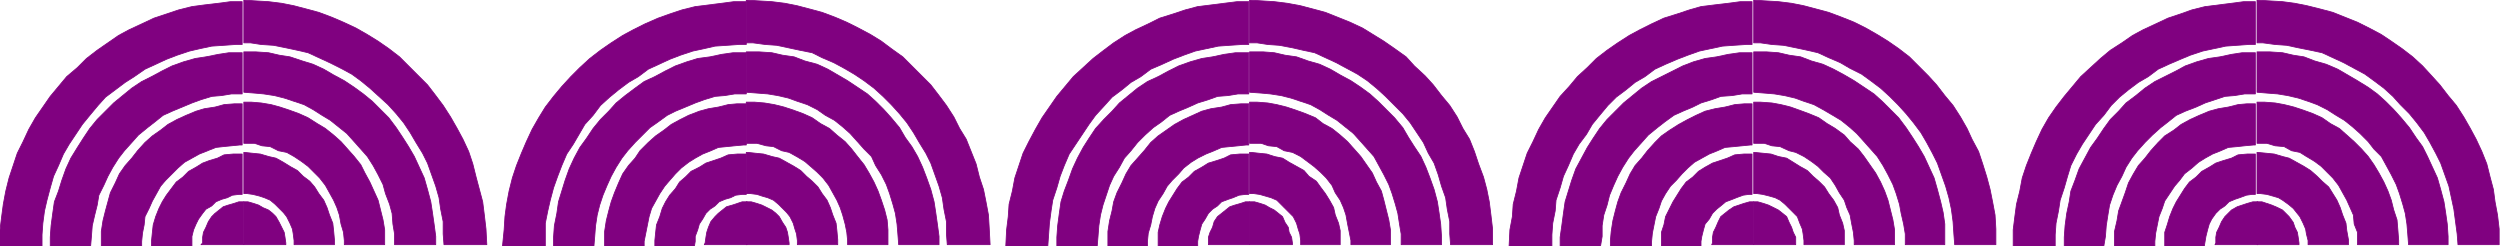 <svg xmlns="http://www.w3.org/2000/svg" width="490.455" height="48.317" fill-rule="evenodd" stroke-linecap="round" preserveAspectRatio="none" viewBox="0 0 3035 299"><style>.brush1{fill:#800180}.pen1{stroke:#800180;stroke-width:1;stroke-linejoin:round}</style><path d="M296 297v-52h-6l-6 2-7 2-6 2-5 4-5 4-4 4-4 6-3 7-3 6-1 6v7l-2 2h52z" class="pen1 brush1"/><path d="M233 299v-12l2-8 3-7 3-6 5-7 4-5 7-4 5-5 7-3 7-2 6-3 8-1h4v-49h-11l-11 1-8 4-10 3-8 3-8 5-9 5-7 7-8 6-6 8-6 8-5 8-4 8-4 10-3 10-1 9-1 10v7h49z" class="pen1 brush1"/><path d="M172 299v-6l1-10 2-10 1-10 5-10 4-9 5-9 5-9 6-7 8-8 7-7 8-7 9-5 9-5 10-4 10-4 9-1 10-1 10-1h3v-50h-9l-13 1-11 3-13 2-10 3-12 5-11 5-11 6-9 7-10 7-9 8-9 10-7 9-8 9-7 10-5 11-6 12-3 11-3 11-3 12-2 13v18h49z" class="pen1 brush1"/><path d="m110 299 1-12 1-13 3-13 3-12 2-12 6-12 5-11 6-11 7-11 7-9 9-10 8-9 11-9 9-7 10-8 11-5 12-5 12-5 11-4 13-4 12-1 12-2h13V64h-16l-13 2-15 3-13 2-14 4-14 5-12 6-13 7-12 6-12 8-11 9-11 9-10 10-10 10-9 11-8 12-7 11-8 13-6 13-5 14-4 13-5 13-2 14-2 15-1 14v11h49z" class="pen1 brush1"/><path d="M294 54h-8l-14 1-15 1-14 3-13 3-15 5-13 5-13 6-13 6-13 9-11 7-12 9-12 9-9 10-10 12-9 11-8 12-8 12-7 12-6 14-6 13-4 14-4 15-3 13-2 15-1 14v14H-1l1-20 2-16 2-15 3-16 4-16 5-15 5-15 7-14 7-15 8-14 9-13 9-13 10-12 10-12 13-11 11-11 13-10 13-9 13-9 13-7 15-7 15-7 15-5 15-5 16-4 15-2 17-2 15-2h14v52zm2 243v-52h5l7 2 6 2 5 3 7 3 5 4 4 4 4 7 3 6 3 6 1 6 1 7v2h-51z" class="pen1 brush1"/><path d="M357 297v-5l-1-8-1-6-3-7-4-8-4-5-5-5-5-5-6-5-7-3-6-2-8-2-7-1h-4v-50h1l9 1 10 1 10 3 9 2 9 5 8 5 9 5 7 7 8 6 6 7 5 8 6 8 4 9 3 9 4 10 1 9 1 11v6h-49z" class="pen1 brush1"/><path d="M418 297v-5l-1-10-3-10-2-11-3-9-4-9-5-9-5-9-7-9-7-7-7-7-8-6-9-6-9-5-10-2-10-5-10-1-9-3h-13v-50h9l12 1 12 2 11 3 12 4 11 4 11 5 11 7 10 6 10 8 9 8 8 9 8 9 8 10 5 10 6 11 5 11 5 11 3 12 3 12 2 12v18h-49z" class="pen1 brush1"/><path d="M479 297v-13l-2-12-1-13-3-11-5-13-3-11-6-12-6-11-7-11-8-9-8-9-9-10-10-8-10-8-10-6-11-7-11-6-12-4-12-4-12-3-13-2-11-1-13-1V63h15l15 1 13 3 13 2 15 5 13 4 13 6 12 7 13 7 12 8 11 8 11 9 10 10 10 10 9 12 8 12 7 11 7 12 6 13 6 13 4 14 4 15 2 13 2 14 2 15v10h-50z" class="pen1 brush1"/><path d="M296 52h8l13 2 15 1 15 3 14 3 13 3 13 6 13 6 14 7 13 7 11 8 11 9 11 10 11 10 10 11 9 11 8 12 7 12 8 13 6 12 5 14 5 14 4 14 2 14 3 15v15l1 13h52l-1-19-2-17-2-16-4-15-4-15-4-16-5-15-7-15-7-13-8-14-9-14-9-12-10-13-11-11-12-12-11-11-13-10-13-9-13-8-14-8-15-7-14-6-16-6-15-4-15-4-15-3-16-2-17-1-13-1v52zm611 245v-52h-6l-6 2-6 2-7 2-5 4-5 4-4 4-5 6-3 7-2 6-1 6-1 7-1 2h52z" class="pen1 brush1"/><path d="m843 299 1-6v-6l3-8 2-7 4-6 4-7 5-5 6-4 5-5 7-3 7-2 6-3 8-1h5v-49h-11l-11 1-9 4-9 3-9 3-8 5-10 5-7 7-7 6-5 8-7 8-5 8-4 8-3 10-4 10-1 9-1 10v7h48z" class="pen1 brush1"/><path d="M782 299v-6l2-10 2-10 2-10 3-10 5-9 5-9 6-9 6-7 7-8 7-7 9-7 8-5 9-5 10-4 9-4 10-1 10-1 11-1h3v-50h-11l-11 1-12 3-12 2-11 3-13 5-10 5-11 6-9 7-10 7-9 8-10 10-6 9-8 9-7 10-5 11-5 12-4 11-3 11-3 12-2 13v18h48z" class="pen1 brush1"/><path d="m721 299 1-12 1-13 2-13 3-12 4-12 5-12 5-11 6-11 7-11 7-9 9-10 9-9 9-9 10-7 11-8 10-5 12-5 12-5 11-4 13-4 12-1 12-2h14V64h-16l-14 2-14 3-15 2-13 4-14 5-12 6-13 7-13 6-11 8-12 9-11 9-9 10-10 10-9 11-8 12-8 11-7 13-6 13-5 14-4 13-4 13-2 14-3 15-1 14v11h49z" class="pen1 brush1"/><path d="M906 54h-9l-14 1-15 1-13 3-14 3-15 5-13 5-13 6-13 6-12 9-12 7-12 9-11 9-11 10-9 12-10 11-7 12-7 12-8 12-6 14-5 13-5 14-4 15-3 13-3 15v28h-52l2-20 1-16 2-15 3-16 4-16 5-15 6-15 6-14 7-15 8-14 8-13 10-13 10-12 11-12 11-11 12-11 13-10 13-9 14-9 13-7 14-7 16-7 14-5 15-5 16-4 16-2 16-2 15-2h15v52zm0 243v-52h6l7 2 6 2 6 3 6 3 5 4 4 4 4 7 4 6 2 6 1 6 1 7v2h-52z" class="pen1 brush1"/><path d="M968 297v-5l-1-8-2-6-2-7-4-8-4-5-5-5-5-5-6-5-7-3-7-2-6-2-8-1h-5v-50h2l9 1 10 1 10 3 9 2 9 5 9 5 8 5 7 7 7 6 7 7 5 8 6 8 4 9 3 9 4 10 1 9 1 11v6h-49z" class="pen1 brush1"/><path d="M1029 297v-5l-1-10-2-10-3-11-3-9-4-9-5-9-5-9-7-9-7-7-8-7-7-6-10-6-9-5-9-2-10-5-9-1-11-3h-13v-50h10l12 1 12 2 12 3 12 4 11 4 11 5 10 7 11 6 9 8 10 8 8 9 7 9 8 10 6 10 6 11 5 11 4 11 4 12 3 12 1 12v18h-49z" class="pen1 brush1"/><path d="m1091 297-1-13-1-12-2-13-3-11-4-13-4-11-6-12-7-11-5-11-9-9-8-9-9-10-9-8-10-8-11-6-10-7-12-6-12-4-11-4-13-3-12-2-13-1-13-1V63h16l15 1 13 3 14 2 13 5 15 4 13 6 12 7 12 7 12 8 12 8 10 9 10 10 9 10 10 12 7 12 8 11 7 12 6 13 5 13 5 14 4 15 2 13 2 14 2 15v10h-49z" class="pen1 brush1"/><path d="M906 52h8l15 2 14 1 14 3 14 3 15 3 12 6 14 6 13 7 12 7 12 8 12 9 11 10 10 10 10 11 9 11 8 12 7 12 8 13 6 12 5 14 5 14 4 14 2 14 3 15v15l1 13h52l-1-19-1-17-3-16-3-15-5-15-4-16-6-15-6-15-8-13-7-14-9-14-9-12-10-13-11-11-12-12-11-11-14-10-12-9-13-8-15-8-14-7-14-6-16-6-15-4-15-4-15-3-16-2-17-1-14-1v52zm611 245v-52h-5l-6 2-7 2-6 2-5 4-5 4-5 4-4 6-2 7-3 6-2 6v9h50z" class="pen1 brush1"/><path d="M1454 299v-6l1-6 2-8 2-7 4-6 4-7 5-5 6-4 5-5 8-3 6-2 7-3 8-1h4v-49h-11l-11 1-8 4-9 3-10 3-8 5-9 5-7 7-8 6-6 8-5 8-5 8-4 8-4 10-3 10-2 9v17h48z" class="pen1 brush1"/><path d="M1393 299v-6l1-10 3-10 2-10 3-10 4-9 6-9 5-9 6-7 8-8 6-7 9-7 8-5 10-5 10-4 9-4 10-1 10-1 10-1h3v-50h-9l-13 1-11 3-13 2-11 3-11 5-11 5-11 6-10 7-10 7-9 8-8 10-8 9-8 9-6 10-5 11-6 12-4 11-2 11-3 12-2 13v18h48z" class="pen1 brush1"/><path d="m1332 299 1-12 1-13 2-13 3-12 4-12 4-12 5-11 7-11 6-11 8-9 8-10 9-9 10-9 10-7 10-8 11-5 12-5 11-5 13-4 11-4 13-1 12-2h13V64h-16l-14 2-14 3-13 2-14 4-14 5-12 6-13 7-13 6-12 8-11 9-11 9-9 10-10 10-10 11-8 12-7 11-7 13-6 13-5 14-5 13-4 13-2 14-2 15-1 14v11h49z" class="pen1 brush1"/><path d="M1516 54h-8l-15 1-14 1-14 3-14 3-14 5-13 5-13 6-14 6-12 9-12 7-11 9-12 9-9 10-11 12-8 11-8 12-8 12-8 12-6 14-5 13-4 14-5 15-2 13-2 15-1 14-1 14h-51l1-20 2-16 1-15 4-16 3-16 5-15 5-15 7-14 8-15 8-14 9-13 9-13 10-12 10-12 12-11 12-11 13-10 12-9 14-9 13-7 15-7 14-7 16-5 15-5 15-4 16-2 16-2 16-2h14v52zm1 243v-52h6l7 2 6 2 5 3 6 3 5 4 5 4 3 7 4 6 1 6 3 6 1 7v2h-52z" class="pen1 brush1"/><path d="M1579 297v-5l-1-8-2-6-2-7-4-8-5-5-5-5-5-5-5-5-7-3-7-2-7-2-7-1h-5v-50h2l9 1 10 1 9 3 10 2 8 5 9 5 9 5 6 7 9 6 5 7 6 8 5 8 5 9 2 9 4 10 2 9v17h-48z" class="pen1 brush1"/><path d="M1640 297v-5l-2-10-2-10-2-11-3-9-4-9-6-9-4-9-7-9-7-7-8-7-8-6-8-6-10-5-10-2-9-5-10-1-9-3h-14v-50h9l13 1 11 2 12 3 12 4 11 4 12 5 9 7 11 6 10 8 9 8 8 9 8 9 7 10 7 10 5 11 6 11 3 11 3 12 3 12 2 12v18h-48z" class="pen1 brush1"/><path d="M1701 297v-13l-2-12-2-13-3-11-4-13-4-11-6-12-6-11-6-11-8-9-8-9-9-10-10-8-10-8-10-6-11-7-11-6-12-4-12-4-12-3-13-2-11-1-14-1V63h17l13 1 13 3 14 2 14 5 14 4 13 6 12 7 13 7 12 8 11 8 10 9 10 10 10 10 10 12 7 12 7 11 8 12 6 13 5 13 5 14 4 15 2 13 2 14 1 15v10h-49z" class="pen1 brush1"/><path d="M1517 52h9l13 2 14 1 16 3 13 3 14 3 13 6 13 6 13 7 13 7 12 8 11 9 11 10 10 10 11 11 9 11 8 12 8 12 6 13 7 12 5 14 4 14 5 14 2 14 3 15v15l1 13h51v-19l-2-17-2-16-3-15-4-15-6-16-5-15-6-15-8-13-7-14-9-14-10-12-10-13-10-11-13-12-10-11-14-10-13-9-13-8-13-8-15-7-15-6-15-6-15-4-15-4-16-3-16-2-16-1-14-1v52zm612 245v-52h-5l-7 2-6 2-6 2-6 4-5 4-5 4-3 6-3 7-3 6-1 6v7l-1 2h51z" class="pen1 brush1"/><path d="M2065 299v-6l1-6 2-8 2-7 5-6 4-7 5-5 5-4 6-5 8-3 5-2 8-3 7-1h4v-49h-10l-11 1-9 4-9 3-9 3-9 5-8 5-7 7-8 6-6 8-5 8-5 8-4 8-5 10-2 10-3 9v17h48z" class="pen1 brush1"/><path d="M2005 299v-6l1-10 2-10 2-10 4-10 3-9 5-9 6-9 7-7 7-8 7-7 8-7 9-5 9-5 10-4 9-4 11-1 10-1 10-1h2v-50h-9l-12 1-12 3-12 2-12 3-11 5-10 5-11 6-11 7-10 7-8 8-9 10-7 9-8 9-6 10-5 11-6 12-4 11-3 11-3 12-2 13-1 11v7h50z" class="pen1 brush1"/><path d="m1943 299 2-12v-13l2-13 4-12 3-12 5-12 5-11 6-11 7-11 7-9 9-10 8-9 11-9 9-7 11-8 11-5 12-5 10-5 13-4 11-4 14-1 12-2h12V64h-15l-14 2-14 3-14 2-14 4-13 5-12 6-14 7-12 6-12 8-11 9-11 9-10 10-10 10-9 11-8 12-7 11-7 13-7 13-5 14-4 13-4 13-2 14-2 15-2 14v11h49z" class="pen1 brush1"/><path d="M2127 54h-7l-15 1-14 1-14 3-14 3-14 5-13 5-14 6-13 6-12 9-12 7-11 9-12 9-10 10-10 12-9 11-7 12-9 12-7 12-6 14-6 13-4 14-5 15-1 13-3 15-1 14v14h-52l1-20 3-16 1-15 4-16 3-16 5-15 5-15 7-14 7-15 8-14 9-13 9-13 11-12 10-12 12-11 11-11 13-10 13-9 14-9 13-7 14-7 15-7 16-5 15-5 14-4 16-2 17-2 15-2h14v52zm2 243v-52h5l7 2 6 2 6 3 6 3 5 4 5 4 3 7 3 6 2 6 3 6v9h-51z" class="pen1 brush1"/><path d="M2190 297v-5l-1-8-1-6-3-7-3-8-5-5-5-5-5-5-6-5-6-3-7-2-8-2-7-1h-4v-50h1l10 1 10 1 9 3 10 2 8 5 8 5 9 5 7 7 7 6 7 7 5 8 6 8 5 9 2 9 4 10 2 9v17h-49z" class="pen1 brush1"/><path d="M2251 297v-5l-1-10-2-10-2-11-4-9-3-9-6-9-5-9-6-9-8-7-7-7-8-6-9-6-10-5-8-2-11-5-10-1-9-3h-13v-50h8l14 1 11 2 12 3 11 4 11 4 12 5 10 7 10 6 11 8 7 8 10 9 7 9 7 10 7 10 6 11 5 11 4 11 3 12 3 12 2 12v18h-49z" class="pen1 brush1"/><path d="M2313 297v-13l-2-12-3-13-2-11-4-13-4-11-6-12-6-11-7-11-8-9-8-9-9-10-9-8-10-8-10-6-12-7-11-6-12-4-11-4-13-3-12-2-12-1-13-1V63h16l14 1 13 3 14 2 13 5 14 4 13 6 13 7 12 7 12 8 12 8 10 9 10 10 10 10 9 12 8 12 7 11 7 12 6 13 6 13 4 14 4 15 3 13 2 14v25h-48z" class="pen1 brush1"/><path d="M2129 52h8l14 2 14 1 15 3 14 3 13 3 13 6 14 6 12 7 14 7 11 8 12 9 11 10 10 10 10 11 9 11 9 12 7 12 7 13 6 12 5 14 5 14 4 14 3 14 2 15 1 15 1 13h50v-19l-1-17-3-16-3-15-4-15-5-16-5-15-8-15-6-13-8-14-9-14-10-12-10-13-10-11-12-12-11-11-13-10-13-9-13-8-14-8-14-7-15-6-16-6-15-4-15-4-15-3-16-2-17-1-13-1v52zm612 245v-52h-6l-7 2-6 2-6 2-7 4-4 4-4 4-4 6-3 7-3 6-1 6v7l-1 2h52z" class="pen1 brush1"/><path d="m2676 299 1-6 1-6 2-8 2-7 3-6 5-7 5-5 6-4 5-5 7-3 6-2 8-3 7-1h4v-49h-10l-11 1-8 4-10 3-9 3-8 5-9 5-7 7-8 6-6 8-5 8-5 8-4 8-4 10-3 10-3 9v17h48z" class="pen1 brush1"/><path d="M2616 299v-6l1-10 2-10 2-10 4-10 3-9 6-9 6-9 6-7 6-8 9-7 8-7 8-5 9-5 10-4 9-4 11-1 9-1 11-1h2v-50h-10l-11 1-12 3-12 2-11 3-12 5-11 5-11 6-9 7-11 7-8 8-9 10-7 9-8 9-6 10-6 11-4 12-4 11-4 11-2 12-3 13v18h49z" class="pen1 brush1"/><path d="m2554 299 2-12 1-13 2-13 2-12 4-12 5-12 6-11 5-11 7-11 7-9 9-10 9-9 10-9 9-7 10-8 11-5 13-5 11-5 12-4 12-4 12-1 12-2h13V64h-16l-13 2-14 3-14 2-14 4-14 5-11 6-14 7-12 6-12 8-11 9-12 9-9 10-10 10-8 11-8 12-8 11-7 13-7 13-5 14-5 13-2 13-3 14-2 15-1 14v11h48z" class="pen1 brush1"/><path d="M2738 54h-8l-14 1-14 1-14 3-14 3-15 5-12 5-14 6-13 6-12 9-12 7-12 9-11 9-10 10-9 12-10 11-8 12-8 12-7 12-7 14-4 13-4 14-5 15-2 13-3 15-1 14v14h-51v-20l2-16 2-15 4-16 3-16 5-15 6-15 6-14 7-15 8-14 9-13 10-13 10-12 10-12 12-11 12-11 12-10 14-9 13-9 13-7 15-7 15-7 15-5 14-5 16-4 16-2 16-2 15-2h14v52zm2 243v-52h6l6 2 6 2 7 3 6 3 4 4 4 4 5 7 2 6 3 6 1 6 1 7v2h-51z" class="pen1 brush1"/><path d="M2802 297v-5l-2-8-1-6-3-7-4-8-4-5-4-5-6-5-7-5-5-3-7-2-7-2-8-1h-4v-50h1l10 1 10 1 10 3 8 2 9 5 9 5 8 5 8 7 6 6 8 7 5 8 5 8 4 9 3 9 4 10 1 9 2 11v6h-49z" class="pen1 brush1"/><path d="M2862 297v-15l-4-10-1-11-4-9-4-9-5-9-5-9-7-9-7-7-7-7-8-6-10-6-8-5-10-2-9-5-11-1-10-3h-12v-50h9l13 1 11 2 12 3 12 4 11 4 11 5 10 7 11 6 9 8 9 8 9 9 8 9 7 10 6 10 6 11 5 11 4 11 3 12 4 12 1 12 1 13v5h-50z" class="pen1 brush1"/><path d="m2924 297-1-13-1-12-2-13-3-11-4-13-4-11-6-12-6-11-6-11-9-9-7-9-10-10-9-8-10-8-10-6-11-7-12-6-11-4-12-4-13-3-12-2-13-1-12-1V63h16l15 1 13 3 13 2 13 5 14 4 14 6 12 7 12 7 13 8 11 8 10 9 10 10 9 10 10 12 8 12 8 11 6 12 6 13 6 13 4 14 4 15 2 13 2 14 1 15v10h-48z" class="pen1 brush1"/><path d="M2740 52h7l15 2 14 1 14 3 15 3 14 3 13 6 13 6 13 7 13 7 11 8 12 9 11 10 9 10 11 11 9 11 9 12 7 12 7 13 6 12 5 14 5 14 3 14 3 14 2 15 2 15 1 13h50v-19l-2-17-3-16-2-15-4-15-4-16-6-15-7-15-7-13-8-14-9-14-10-12-10-13-10-11-11-12-12-11-13-10-13-9-12-8-15-8-14-7-15-6-15-6-15-4-16-4-15-3-15-2-17-1-14-1v52z" class="pen1 brush1"/></svg>
